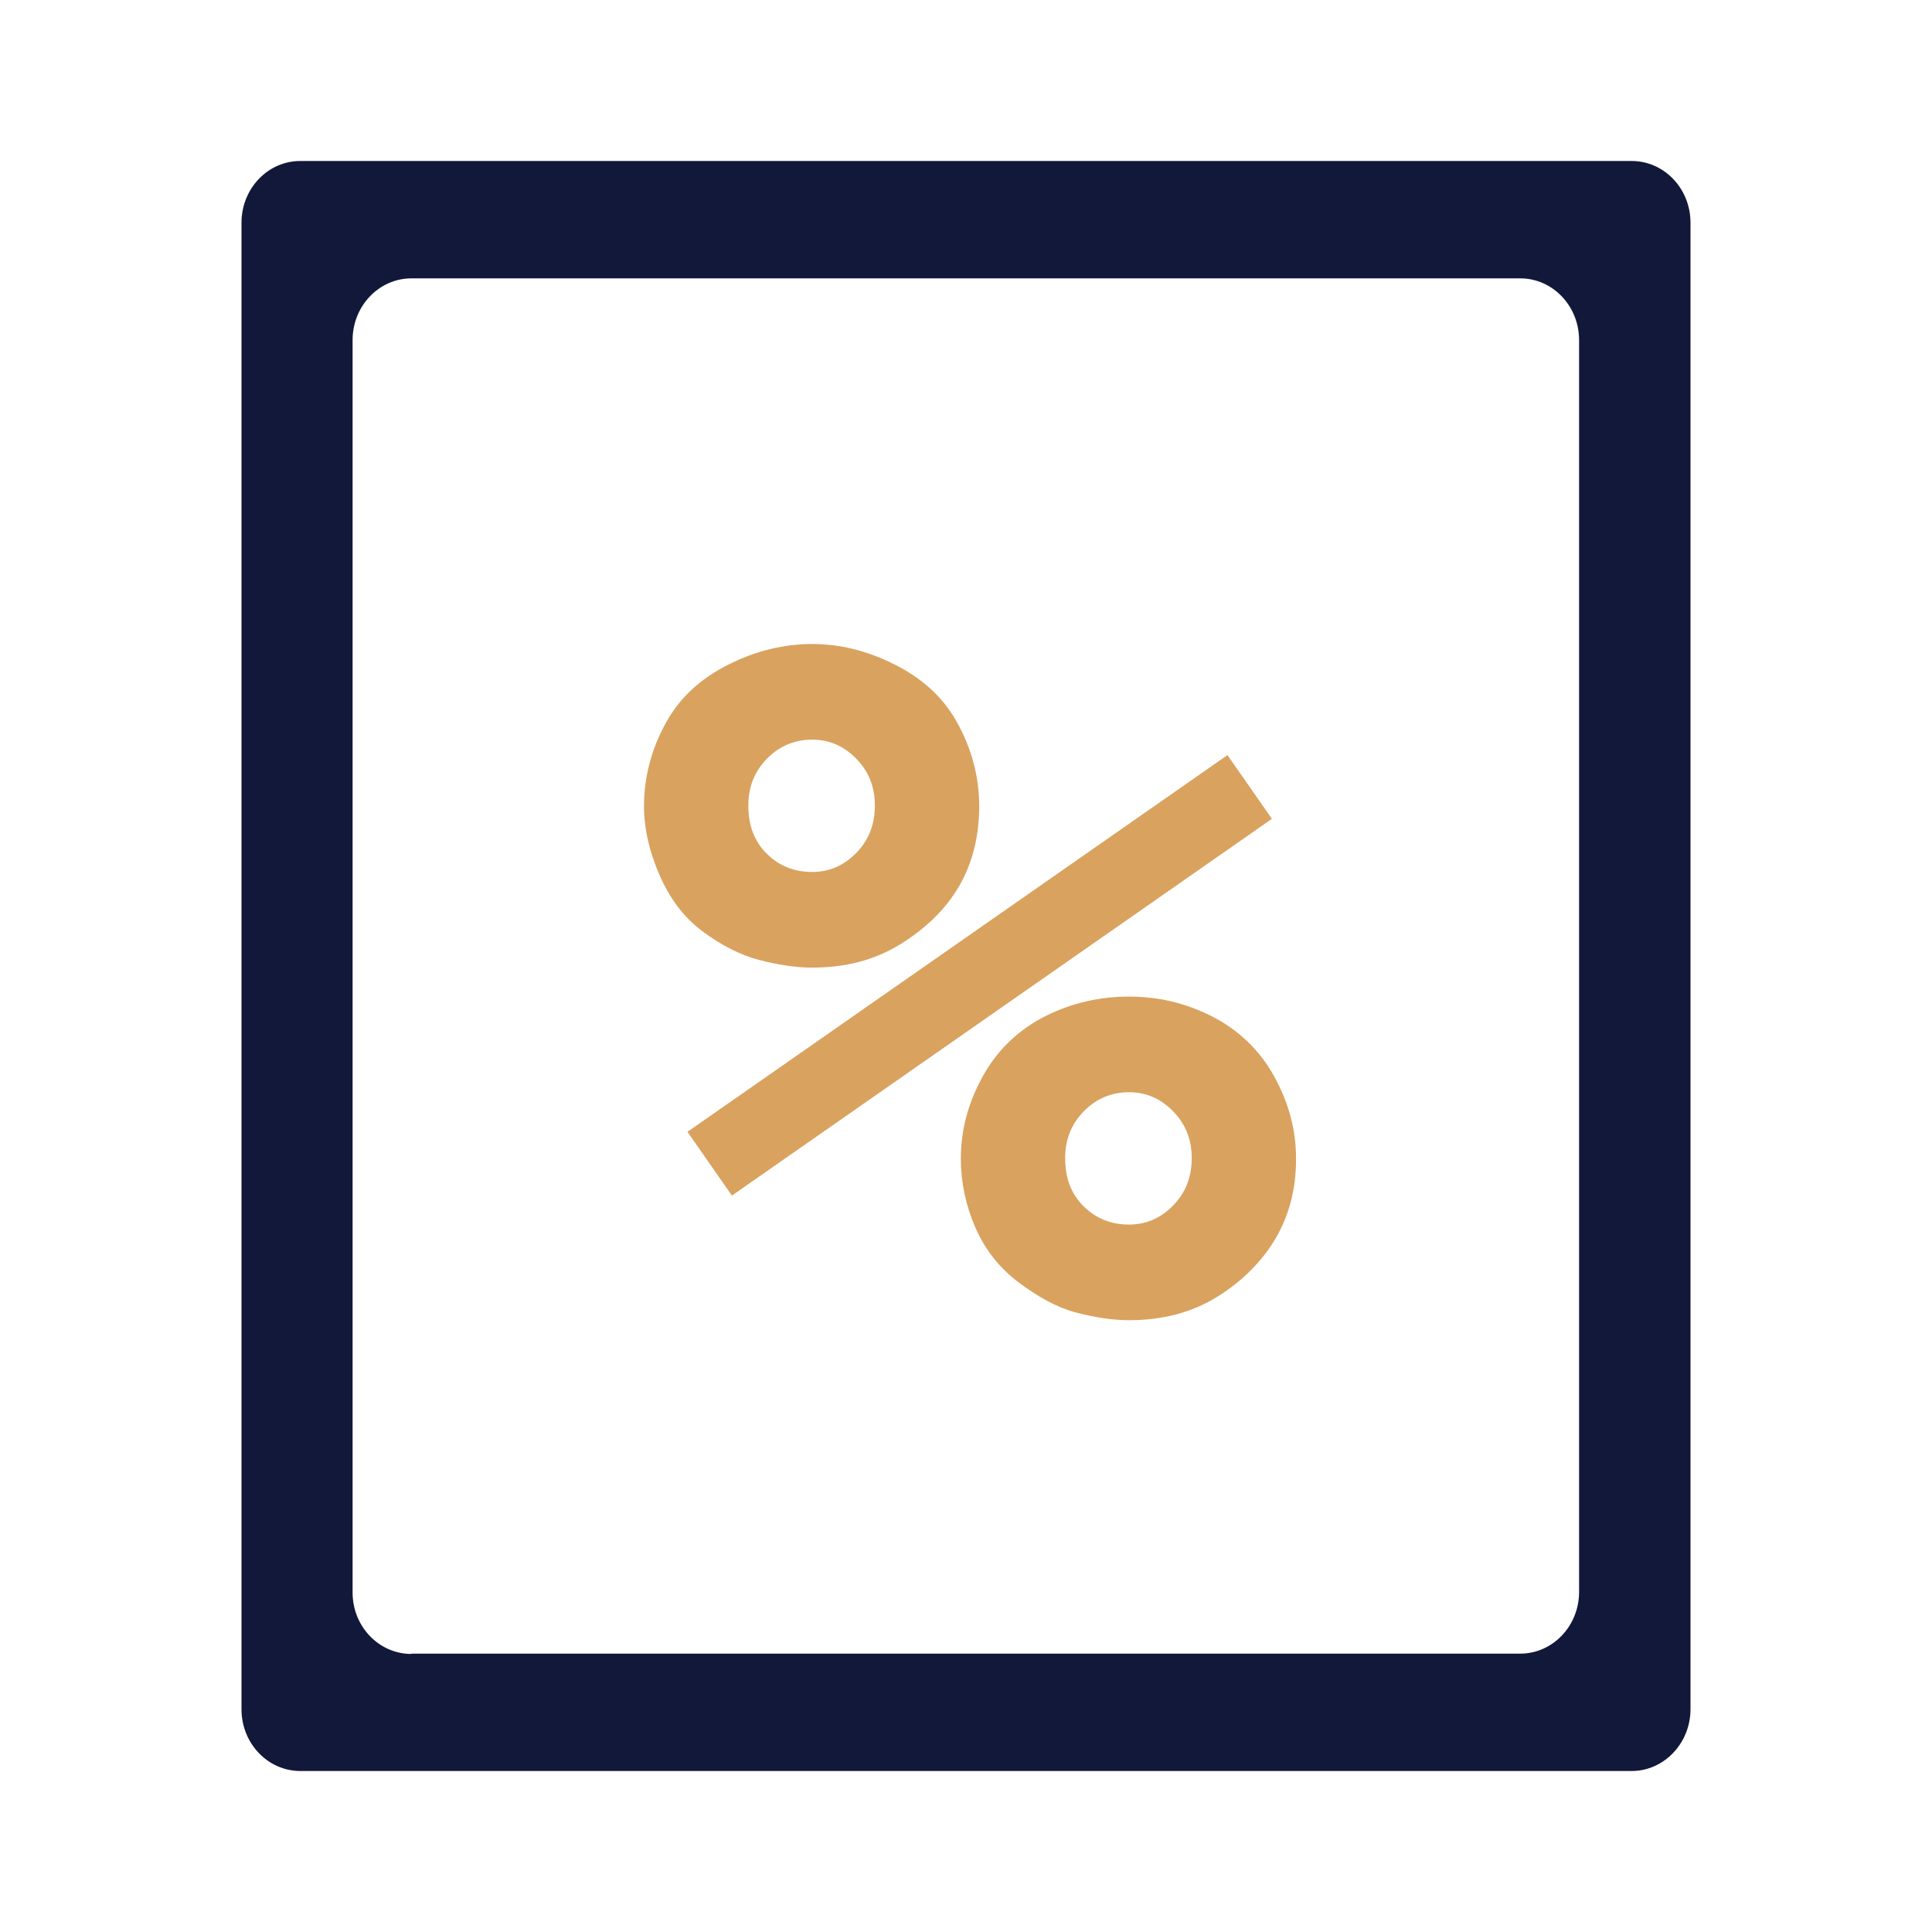 <svg width="24" height="24" viewBox="0 0 24 24" fill="none" xmlns="http://www.w3.org/2000/svg">
<path d="M20.27 22H3.73C3.329 22 3 21.659 3 21.233V2.767C3 2.345 3.325 2 3.73 2H20.27C20.671 2 21 2.341 21 2.767V21.233C21 21.654 20.671 22 20.27 22ZM5.111 20.542H18.885C19.287 20.542 19.616 20.2 19.616 19.775V4.225C19.616 3.804 19.291 3.458 18.885 3.458H5.111C4.709 3.458 4.38 3.8 4.38 4.225V19.783C4.38 20.204 4.706 20.546 5.111 20.546V20.542Z" fill="#111839"/>
<path d="M15.8 10.172L9.092 14.852L8.54 14.06L15.248 9.38L15.8 10.172ZM10.088 8C10.436 8 10.772 8.084 11.108 8.252C11.444 8.42 11.708 8.648 11.888 8.972C12.068 9.296 12.164 9.644 12.164 10.016C12.164 10.388 12.08 10.724 11.912 11.012C11.744 11.3 11.492 11.54 11.18 11.732C10.868 11.924 10.508 12.02 10.088 12.02C9.884 12.02 9.656 11.984 9.428 11.924C9.2 11.864 8.96 11.744 8.72 11.564C8.48 11.384 8.312 11.144 8.192 10.868C8.072 10.592 8 10.304 8 10.016C8 9.644 8.096 9.296 8.276 8.972C8.456 8.648 8.72 8.42 9.056 8.252C9.392 8.084 9.74 8 10.088 8ZM10.088 9.188C9.884 9.188 9.692 9.26 9.536 9.416C9.38 9.572 9.296 9.764 9.296 10.004C9.296 10.256 9.368 10.448 9.524 10.604C9.68 10.76 9.872 10.832 10.088 10.832C10.292 10.832 10.472 10.76 10.628 10.604C10.784 10.448 10.868 10.256 10.868 10.004C10.868 9.764 10.784 9.572 10.628 9.416C10.472 9.26 10.292 9.188 10.088 9.188ZM14.024 12.38C14.372 12.38 14.708 12.452 15.044 12.62C15.38 12.788 15.644 13.04 15.824 13.364C16.004 13.688 16.1 14.024 16.1 14.396C16.1 14.768 16.016 15.092 15.848 15.38C15.68 15.668 15.428 15.92 15.116 16.112C14.804 16.304 14.444 16.4 14.024 16.4C13.82 16.4 13.592 16.364 13.364 16.304C13.136 16.244 12.896 16.112 12.656 15.932C12.416 15.752 12.236 15.524 12.116 15.248C11.996 14.972 11.936 14.684 11.936 14.396C11.936 14.024 12.032 13.688 12.212 13.364C12.392 13.04 12.656 12.788 12.992 12.62C13.328 12.452 13.676 12.38 14.024 12.38ZM14.024 13.568C13.82 13.568 13.628 13.64 13.472 13.796C13.316 13.952 13.232 14.144 13.232 14.384C13.232 14.636 13.304 14.828 13.46 14.984C13.616 15.14 13.808 15.212 14.024 15.212C14.228 15.212 14.408 15.14 14.564 14.984C14.72 14.828 14.804 14.636 14.804 14.384C14.804 14.144 14.72 13.952 14.564 13.796C14.408 13.64 14.228 13.568 14.024 13.568Z" fill="#D9A25F"/>
</svg>
